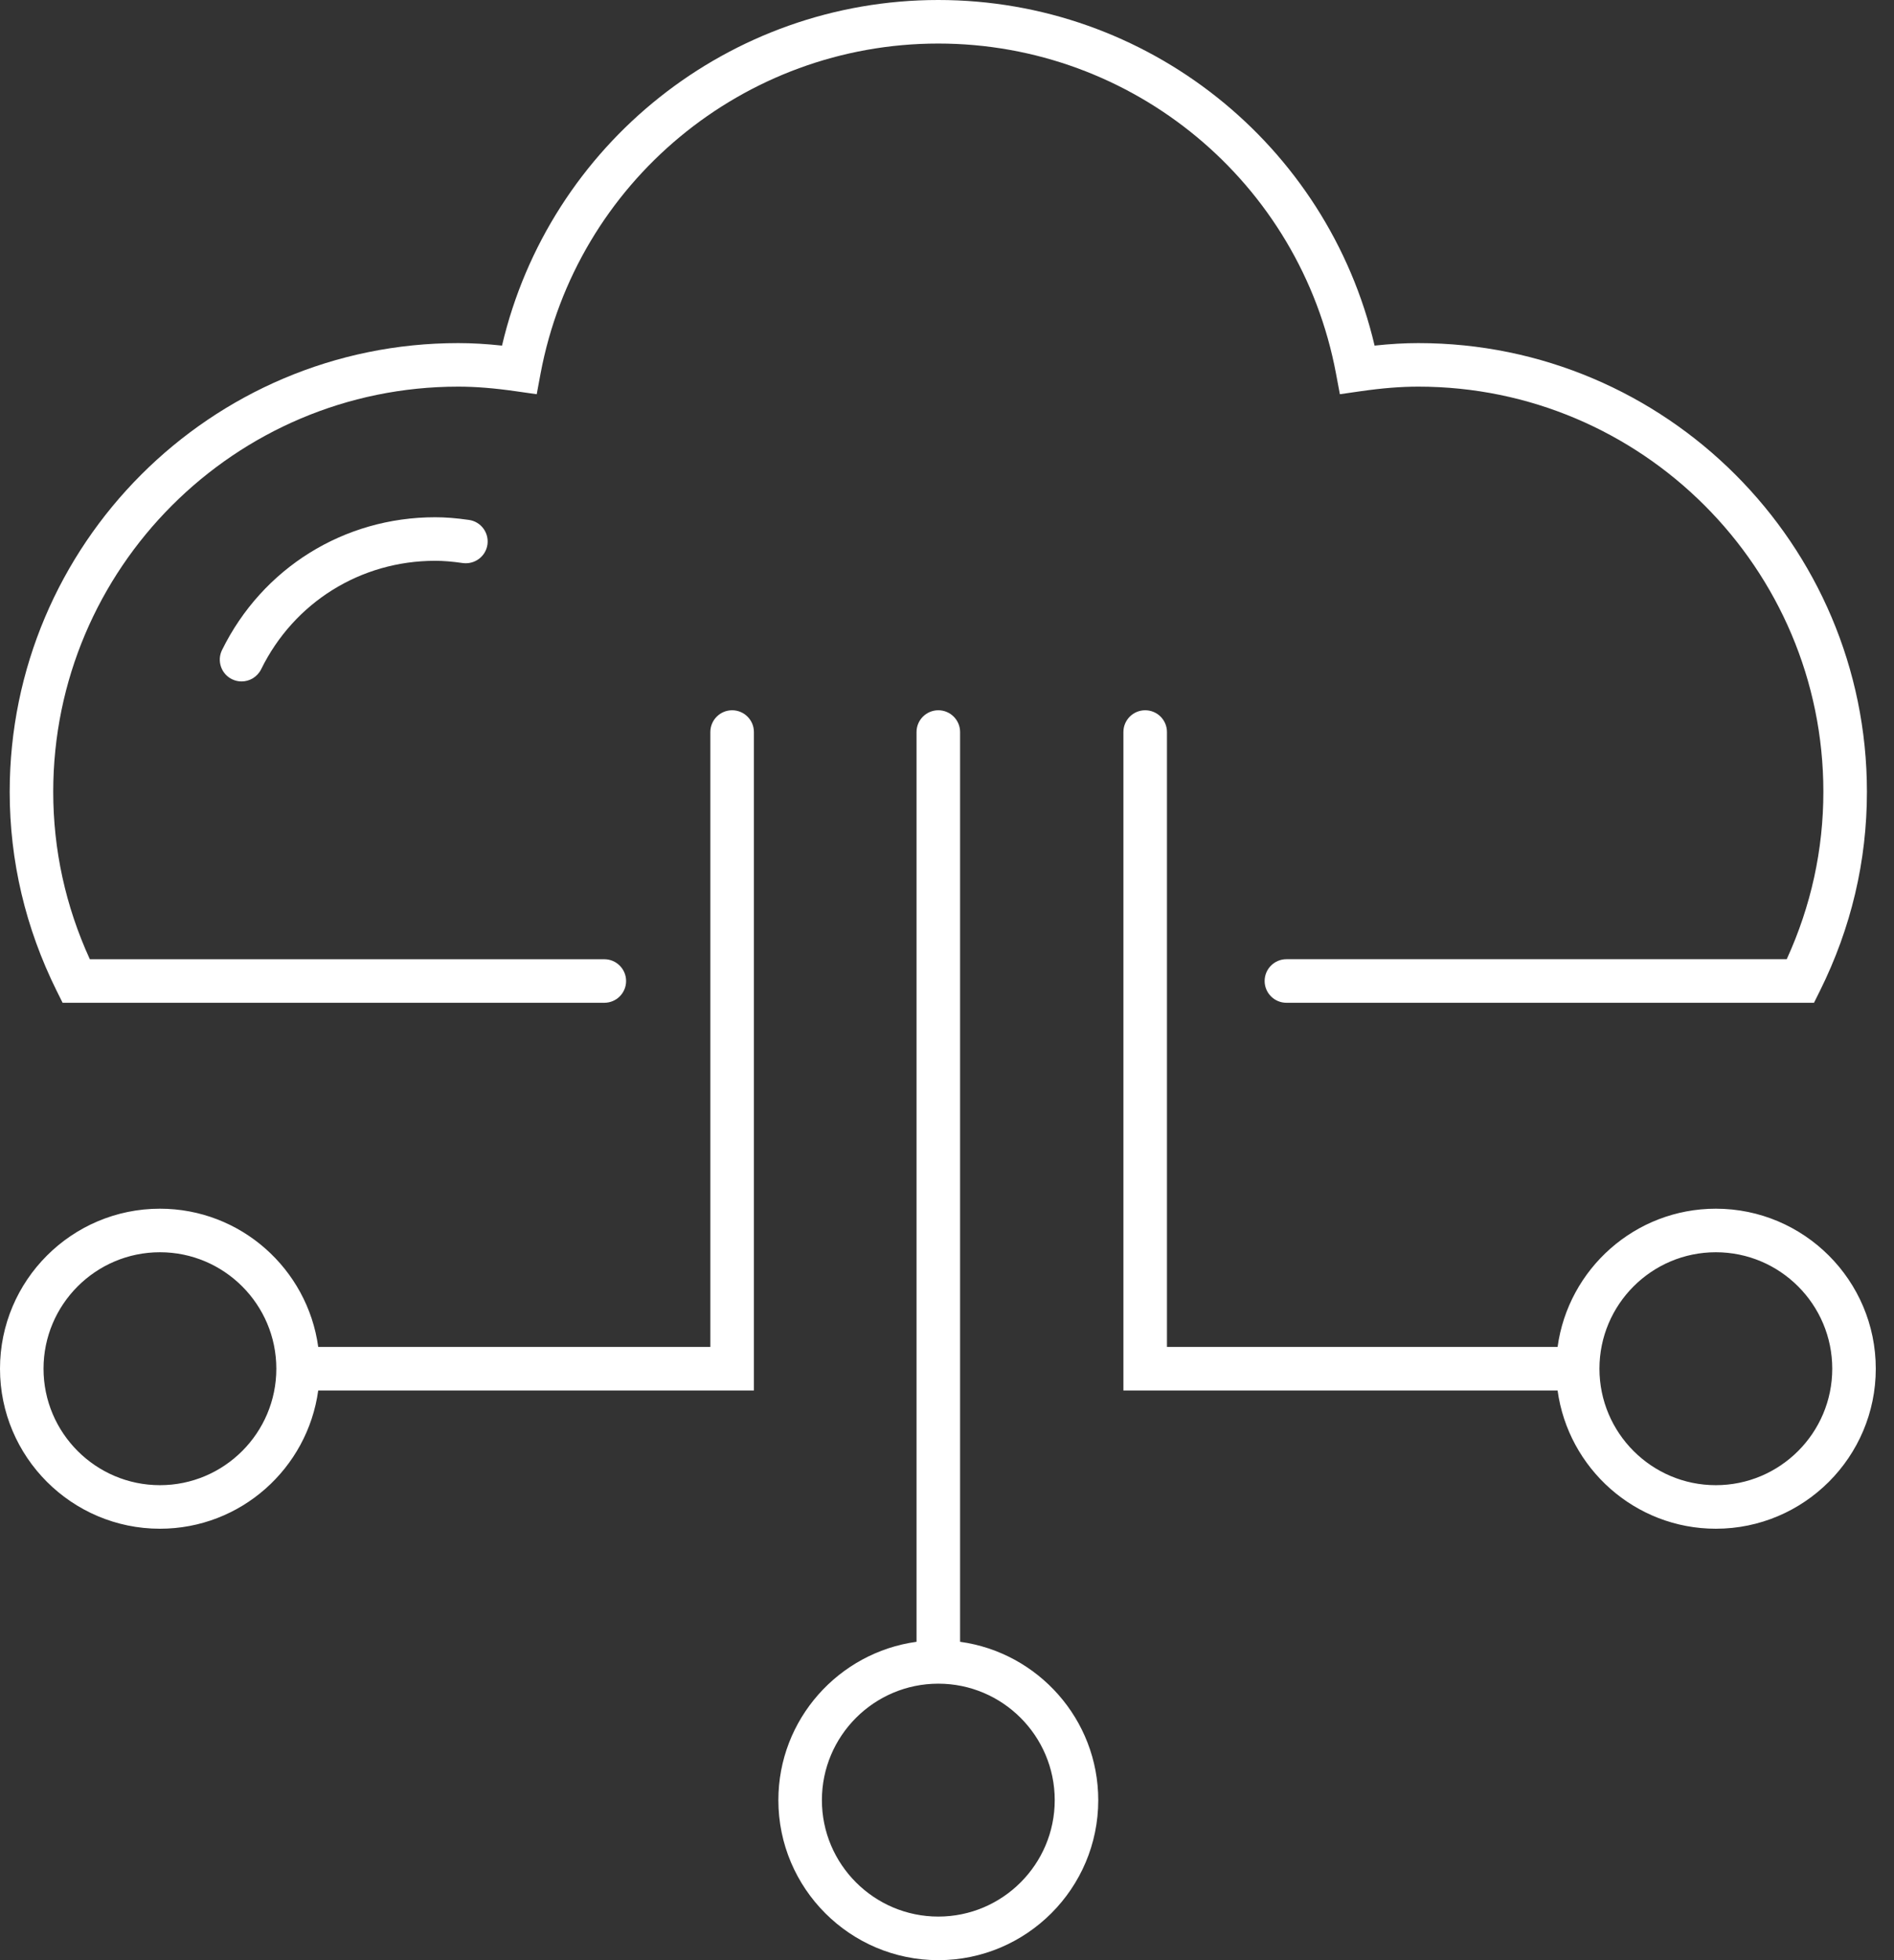 <svg width="58" height="60" viewBox="0 0 58 60" fill="none" xmlns="http://www.w3.org/2000/svg">
<rect x="0" y="0" width="58" height="60" fill="#333333" stroke="none"/>
<path d="M55.55 30.695H39.394C39.026 30.695 38.727 30.396 38.727 30.028C38.727 29.66 39.026 29.361 39.394 29.361H54.715C55.459 27.735 55.837 26.012 55.837 24.236C55.837 17.398 50.273 11.835 43.435 11.835C42.901 11.835 42.338 11.879 41.663 11.976L41.031 12.067L40.913 11.439C39.816 5.583 34.694 1.333 28.733 1.333C22.773 1.333 17.65 5.583 16.553 11.439L16.436 12.067L15.804 11.977C15.129 11.88 14.566 11.835 14.031 11.835C7.194 11.835 1.63 17.399 1.63 24.237C1.63 26.013 2.007 27.735 2.751 29.362H18.506C18.874 29.362 19.173 29.661 19.173 30.029C19.173 30.397 18.874 30.695 18.506 30.695H1.917L1.733 30.325C0.78 28.403 0.297 26.355 0.297 24.237C0.297 16.663 6.458 10.502 14.031 10.502C14.456 10.502 14.892 10.527 15.373 10.579C16.821 4.412 22.342 0 28.733 0C35.125 0 40.645 4.412 42.094 10.579C42.575 10.527 43.011 10.502 43.436 10.502C51.009 10.502 57.171 16.663 57.171 24.237C57.171 26.356 56.688 28.404 55.734 30.325L55.55 30.695Z" fill="white"/>
<path d="M29.401 50.255V22.408C29.401 22.04 29.102 21.741 28.734 21.741C28.366 21.741 28.067 22.04 28.067 22.408V50.255C25.682 50.583 23.836 52.629 23.836 55.102C23.836 57.803 26.033 60 28.734 60C31.435 60 33.632 57.803 33.632 55.102C33.631 52.629 31.786 50.582 29.401 50.255ZM28.734 58.666C26.769 58.666 25.169 57.068 25.169 55.102C25.169 53.136 26.768 51.537 28.734 51.537C30.7 51.537 32.299 53.136 32.299 55.102C32.299 57.068 30.699 58.666 28.734 58.666Z" fill="white"/>
<path d="M52.544 36.998C50.07 36.998 48.024 38.844 47.698 41.23H35.736V22.408C35.736 22.04 35.438 21.741 35.069 21.741C34.7 21.741 34.402 22.04 34.402 22.408V42.562H47.698C48.025 44.948 50.071 46.794 52.544 46.794C55.245 46.794 57.442 44.596 57.442 41.896C57.442 39.195 55.245 36.998 52.544 36.998ZM52.544 45.461C50.579 45.461 48.98 43.862 48.98 41.896C48.98 39.93 50.578 38.331 52.544 38.331C54.51 38.331 56.109 39.93 56.109 41.896C56.109 43.862 54.51 45.461 52.544 45.461Z" fill="white"/>
<path d="M23.087 22.408C23.087 22.04 22.788 21.741 22.42 21.741C22.052 21.741 21.753 22.04 21.753 22.408V41.229H9.745C9.418 38.844 7.372 36.998 4.898 36.998C2.197 36.998 0 39.195 0 41.896C0 44.596 2.197 46.794 4.898 46.794C7.372 46.794 9.417 44.949 9.745 42.562H23.087V22.408ZM4.898 45.461C2.933 45.461 1.333 43.862 1.333 41.896C1.333 39.93 2.932 38.331 4.898 38.331C6.863 38.331 8.462 39.93 8.462 41.896C8.462 43.862 6.863 45.461 4.898 45.461Z" fill="white"/>
<path d="M7.397 20.859C7.298 20.859 7.198 20.837 7.103 20.79C6.773 20.628 6.637 20.228 6.799 19.898C8.032 17.391 10.532 15.833 13.324 15.833C13.643 15.833 13.972 15.859 14.362 15.915C14.726 15.967 14.979 16.305 14.927 16.67C14.874 17.034 14.537 17.284 14.172 17.235C13.847 17.188 13.577 17.166 13.325 17.166C11.044 17.166 9.003 18.438 7.997 20.486C7.879 20.722 7.643 20.859 7.397 20.859Z" fill="white"/>
</svg>
